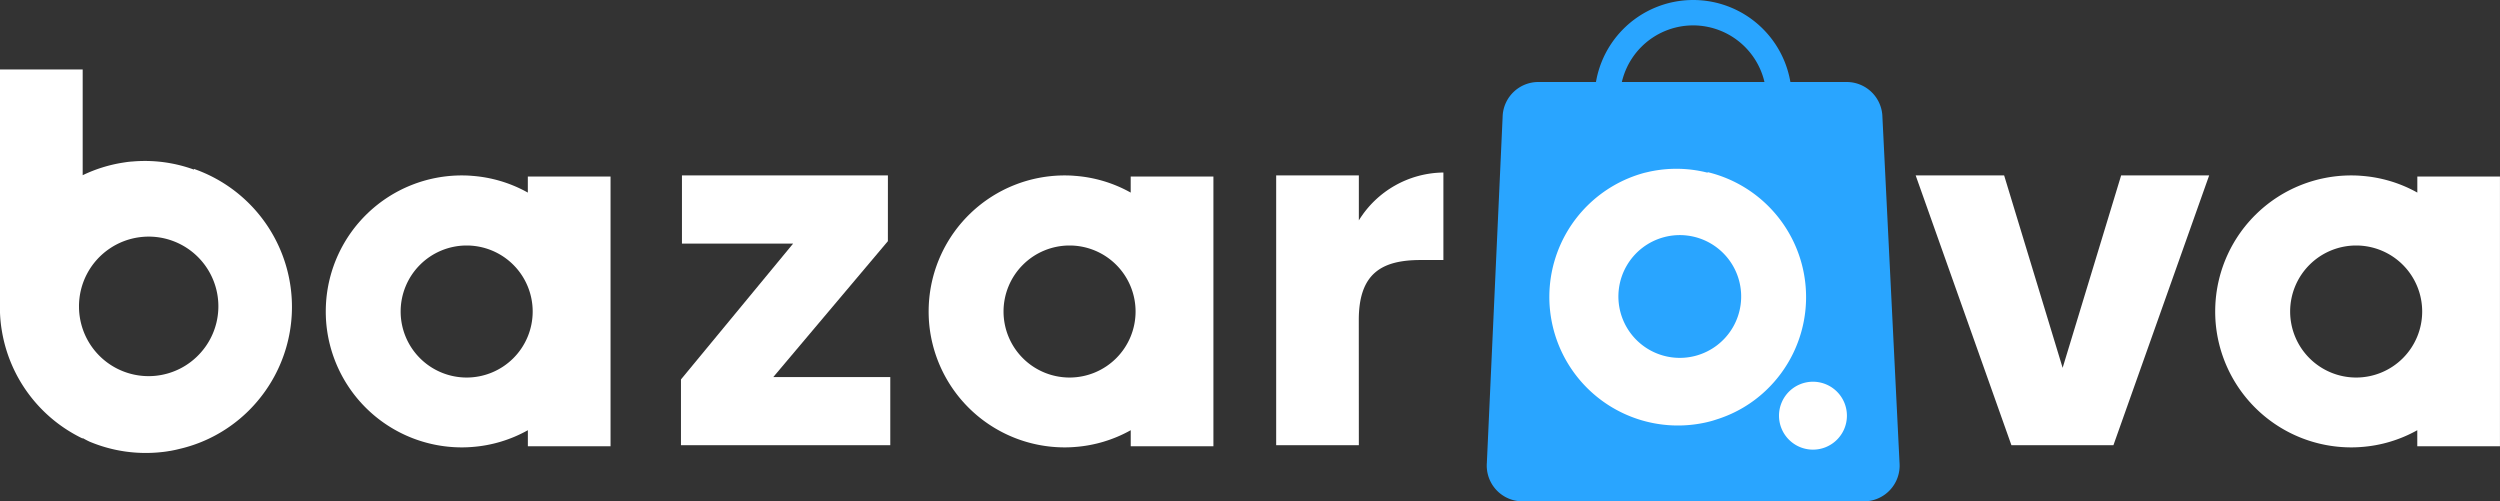 <svg xmlns="http://www.w3.org/2000/svg" width="215.856" height="43.286" viewBox="0 0 215.856 43.286">
  <rect x="0" y="0" width="215.856" height="43.286" fill="#333333" stroke="none"/>
  <g id="Group_12351" data-name="Group 12351" transform="translate(-305.989 -30.596)">
    <path id="Path_7243" data-name="Path 7243" d="M442.339,58.805H412.864a3.087,3.087,0,0,1-3.077-3.332l1.369-30.033a3.087,3.087,0,0,1,3.078-2.842h26.62a3.087,3.087,0,0,1,3.078,2.852l1.486,30.033a3.087,3.087,0,0,1-3.078,3.322" transform="translate(24.581 15.078)" fill="#29a5ff"/>
    <path id="Path_7244" data-name="Path 7244" d="M448.008,17.031a8.516,8.516,0,1,1,8.516-8.516,8.526,8.526,0,0,1-8.516,8.516m0-14.839a6.323,6.323,0,1,0,6.323,6.323,6.331,6.331,0,0,0-6.323-6.323" transform="translate(4.174 30.597)" fill="#29a5ff"/>
    <path id="Path_7245" data-name="Path 7245" d="M205.554,54.027l-9.893,11.73h10.1v5.886H187.688V65.965l9.685-11.73h-9.6V48.35h17.783Z" transform="translate(177.097 -2.607)" fill="#ffffff"/>
    <path id="Path_7246" data-name="Path 7246" d="M358.879,71.094h-7.138V47.8h7.138v3.882a8.683,8.683,0,0,1,7.3-4.132v7.555h-1.962c-3.381,0-5.343,1.169-5.343,5.176Z" transform="translate(64.436 -2.058)" fill="#ffffff"/>
    <path id="Path_7247" data-name="Path 7247" d="M535.638,48.349l5.051,16.614,5.051-16.614h7.6l-8.266,23.293h-8.808L528,48.349Z" transform="translate(-56.607 -2.607)" fill="#ffffff"/>
    <path id="Path_7248" data-name="Path 7248" d="M107.23,48.445v1.387a11.585,11.585,0,0,0-4.8-1.445c-.3-.027-.606-.037-.913-.037A11.74,11.74,0,0,0,89.8,59.488c-.01.2-.016.4-.016.6,0,.216.005.427.016.643a11.745,11.745,0,0,0,11.724,11.1q.427,0,.855-.032a11.594,11.594,0,0,0,4.854-1.451v1.387h7.139V48.445ZM101.949,65.8a5.7,5.7,0,1,1,5.7-5.7,5.7,5.7,0,0,1-5.7,5.7" transform="translate(244.333 -2.607)" fill="#ffffff"/>
    <path id="Path_7249" data-name="Path 7249" d="M273.4,48.445v1.387a11.585,11.585,0,0,0-4.8-1.445c-.3-.027-.607-.037-.913-.037A11.74,11.74,0,0,0,255.97,59.488c-.01.2-.016.4-.016.6,0,.216.005.427.016.643a11.745,11.745,0,0,0,11.724,11.1q.427,0,.855-.032a11.594,11.594,0,0,0,4.854-1.451v1.387h7.139V48.445ZM268.121,65.8a5.7,5.7,0,1,1,5.7-5.7,5.7,5.7,0,0,1-5.7,5.7" transform="translate(130.216 -2.607)" fill="#ffffff"/>
    <path id="Path_7250" data-name="Path 7250" d="M628.018,48.445v1.387a11.586,11.586,0,0,0-4.8-1.445c-.3-.027-.607-.037-.913-.037a11.74,11.74,0,0,0-11.724,11.138c-.01.2-.016.4-.016.6,0,.216.005.427.016.643a11.745,11.745,0,0,0,11.724,11.1q.427,0,.855-.032a11.594,11.594,0,0,0,4.854-1.451v1.387h7.139V48.445ZM622.737,65.8a5.7,5.7,0,1,1,5.7-5.7,5.7,5.7,0,0,1-5.7,5.7" transform="translate(-113.311 -2.607)" fill="#ffffff"/>
    <path id="Path_7251" data-name="Path 7251" d="M25.04,37.6a12.615,12.615,0,0,0-8.3-9.866l.011.064a12.382,12.382,0,0,0-5.334-.7c-.121.005-.237.021-.359.032-.164.021-.332.048-.5.074a12.49,12.49,0,0,0-3.419,1.076V19.152H0v21A11.957,11.957,0,0,0,.158,41.7a12.6,12.6,0,0,0,6.98,9.317v-.042c.179.1.359.2.544.285a.1.1,0,0,0,.042.021,12.536,12.536,0,0,0,6.284.9c.2-.021.4-.048.6-.085l.143-.021.317-.063c.127-.027.242-.053.364-.085a12.423,12.423,0,0,0,4.9-2.316,12.292,12.292,0,0,0,1.746-1.646A12.6,12.6,0,0,0,25.04,37.6m-7.708,6A6.009,6.009,0,0,1,6.9,40.59a5.893,5.893,0,0,1-.079-.955A6.017,6.017,0,1,1,17.332,43.6" transform="translate(305.989 17.444)" fill="#ffffff"/>
    <path id="Path_7252" data-name="Path 7252" d="M440.616,46.8l.014.053A10.957,10.957,0,0,0,435.9,46.7c-.1.017-.206.039-.309.062-.141.033-.287.066-.432.1a11.1,11.1,0,0,0,5.171,21.58c.171-.035.346-.077.519-.123l.125-.034c.092-.024.182-.054.272-.083s.2-.065.308-.1a10.905,10.905,0,0,0,4.1-2.451A11.1,11.1,0,0,0,440.616,46.8m-1.032,15.859a5.3,5.3,0,1,1,3.753-6.487,5.3,5.3,0,0,1-3.753,6.487" transform="translate(12.81 -1.343)" fill="#fff"/>
    <path id="Path_7253" data-name="Path 7253" d="M495.982,107.051a2.932,2.932,0,1,1-3.813-1.63,2.932,2.932,0,0,1,3.813,1.63" transform="translate(-30.736 -41.655)" fill="#fff"/>
    <rect id="Rectangle_5750" data-name="Rectangle 5750" width="215.856" height="43.286" transform="translate(305.989 30.597)" fill="none"/>
  </g>
</svg>
